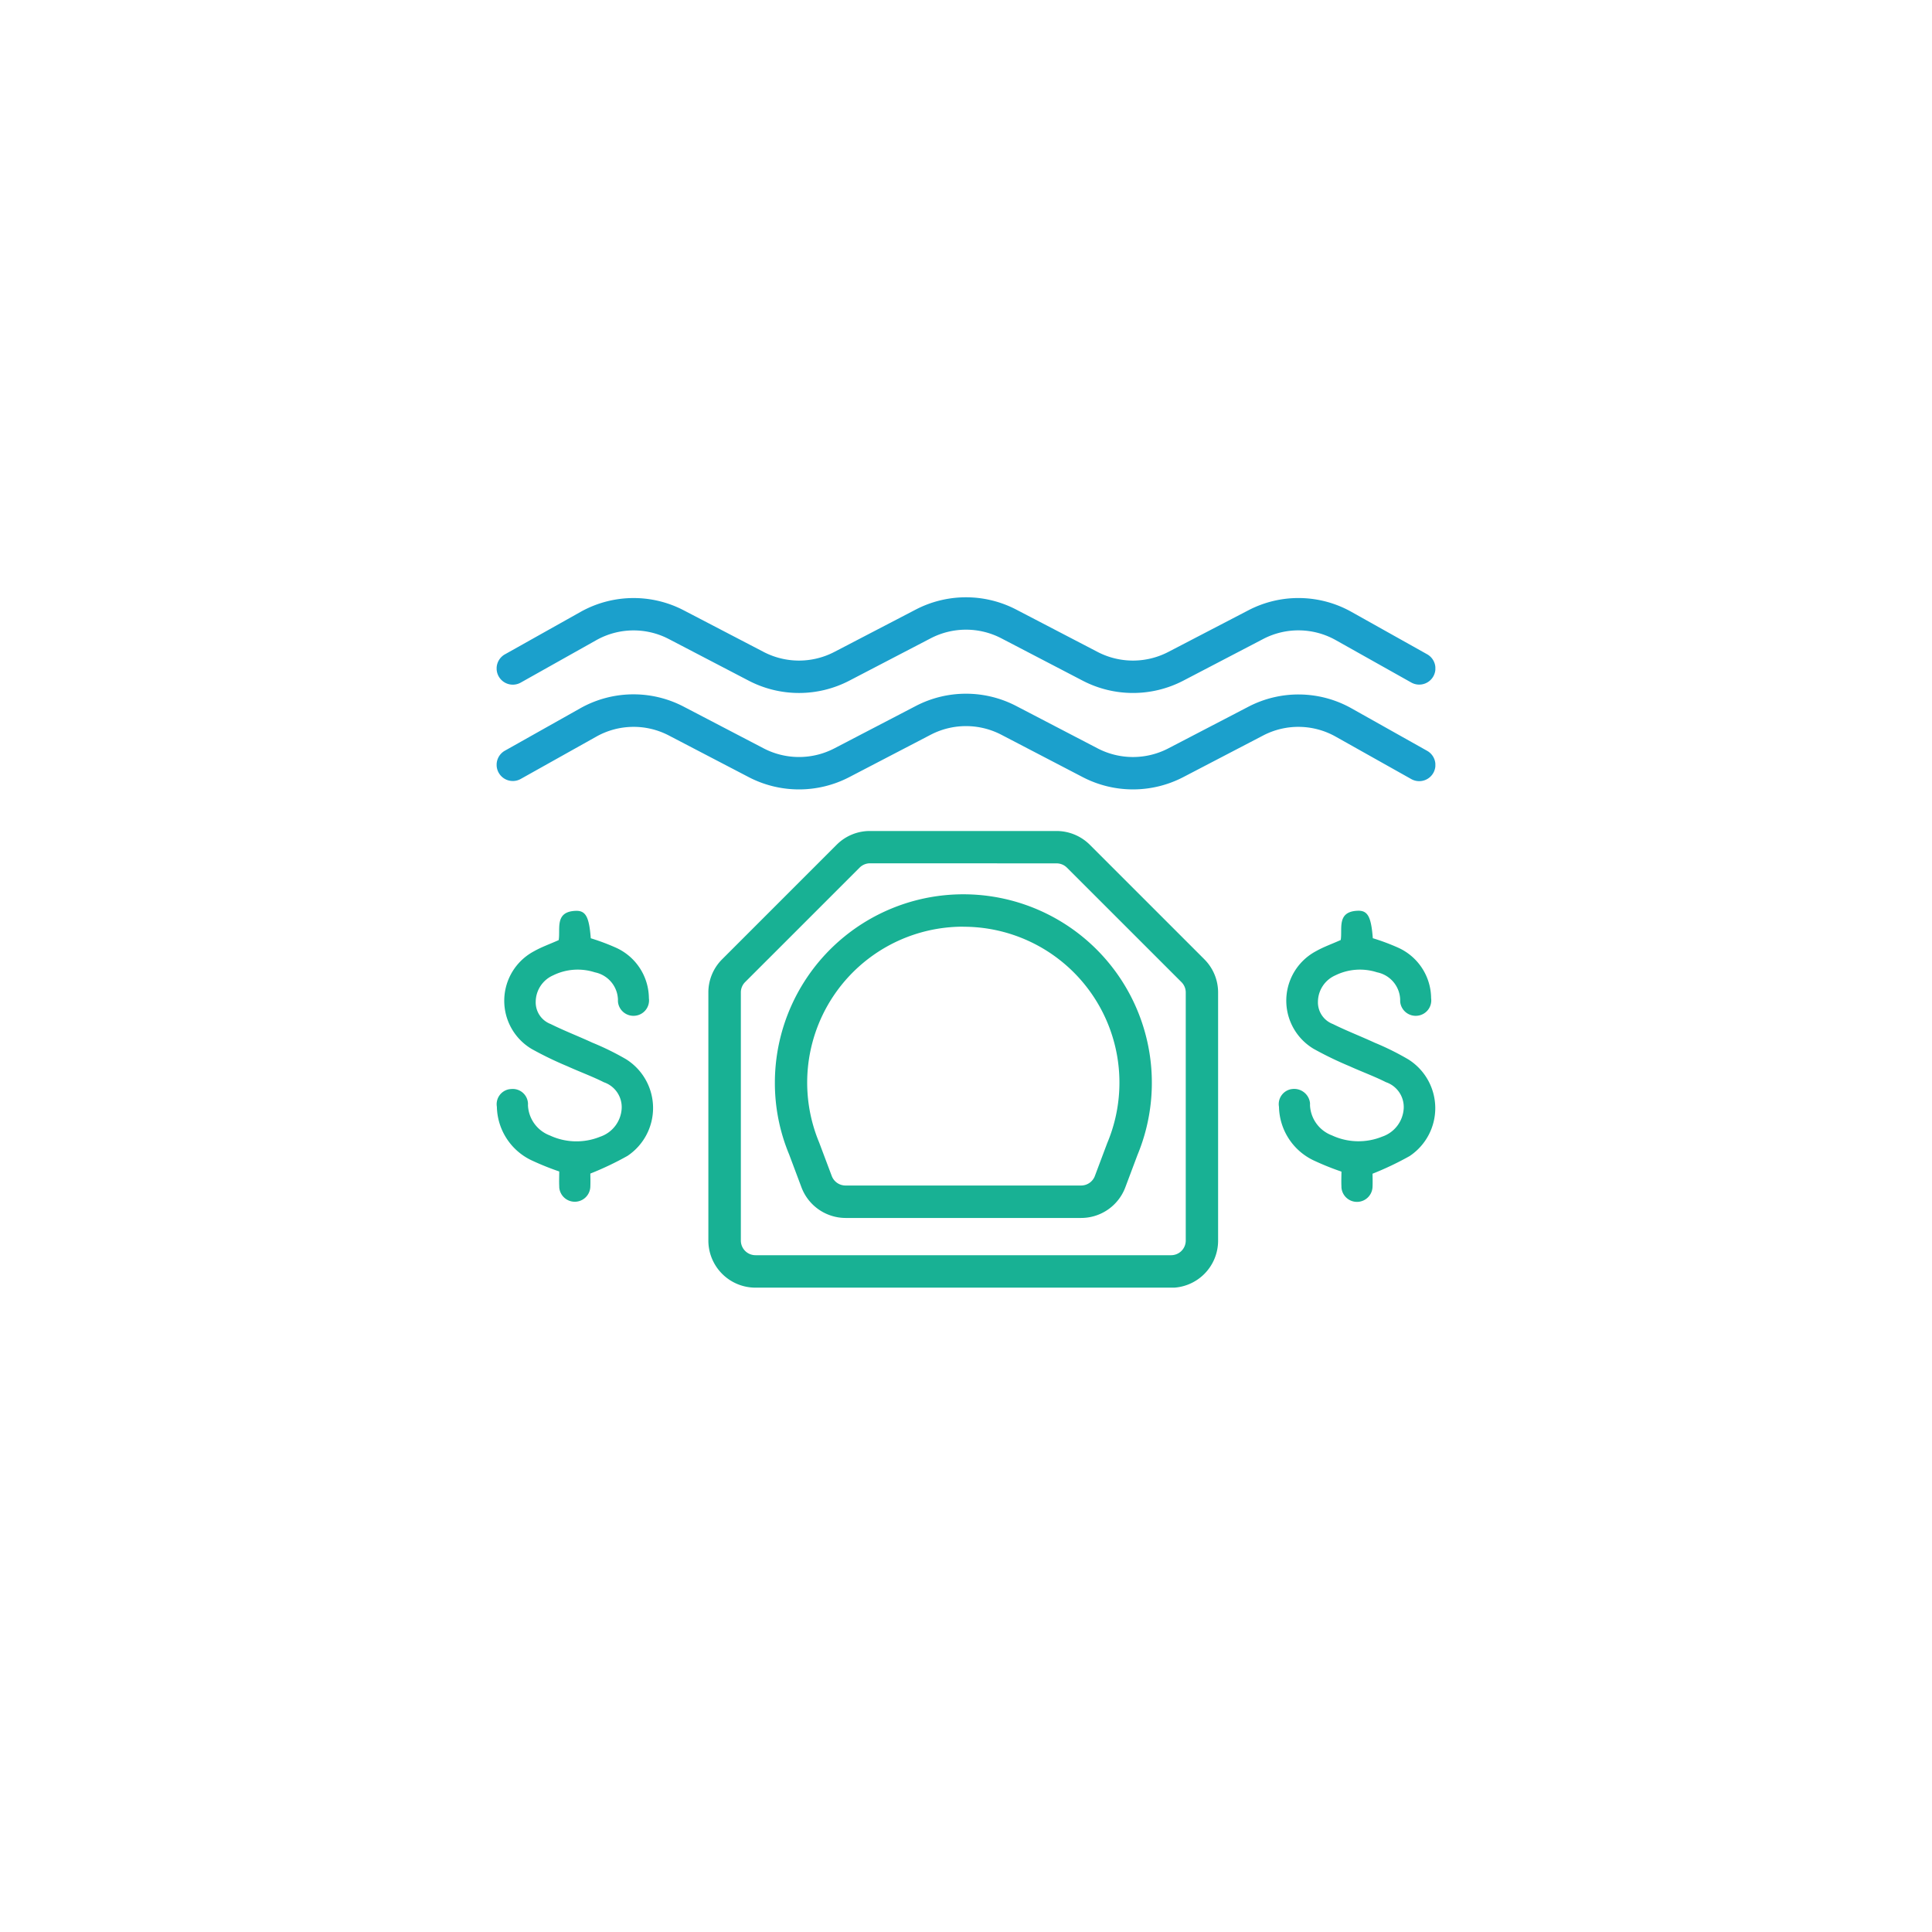 <svg xmlns="http://www.w3.org/2000/svg" width="82" height="82" viewBox="0 0 82 82">
    <defs>
        <clipPath id="3ifnpvu8bb">
            <path data-name="Rectangle 6910" style="fill:none" d="M0 0h39.842v29.302H0z"/>
        </clipPath>
        <filter id="g1kyot00ra" x="0" y="0" width="82" height="82" filterUnits="userSpaceOnUse">
            <feOffset dy="1"/>
            <feGaussianBlur stdDeviation="3" result="blur"/>
            <feFlood flood-color="#d5d5d5" flood-opacity=".502"/>
            <feComposite operator="in" in2="blur"/>
            <feComposite in="SourceGraphic"/>
        </filter>
    </defs>
    <g data-name="Group 31497">
        <g style="filter:url(#g1kyot00ra)">
            <rect data-name="Rectangle 2541" width="64" height="64" rx="8" transform="translate(9 8)" style="fill:#fff"/>
        </g>
        <g data-name="Group 31406">
            <path data-name="Rectangle 4095" transform="translate(20 19)" style="fill:none" d="M0 0h42v42H0z"/>
            <g data-name="Group 31405">
                <g data-name="Group 31381" style="clip-path:url(#3ifnpvu8bb)" transform="translate(21.079 25.349)">
                    <path data-name="Path 69876" d="M40.233 15.691a9.262 9.262 0 0 1 1.07.4 2.371 2.371 0 0 1 1.4 2.145.655.655 0 0 1-.555.74.661.661 0 0 1-.753-.551.706.706 0 0 1-.005-.125 1.222 1.222 0 0 0-.982-1.163 2.363 2.363 0 0 0-1.772.13 1.235 1.235 0 0 0-.736 1.1.983.983 0 0 0 .636.966c.577.287 1.182.519 1.768.79a11.384 11.384 0 0 1 1.436.713 2.444 2.444 0 0 1 .051 4.1 13.023 13.023 0 0 1-1.574.749c0 .1.009.327 0 .552a.661.661 0 0 1-1.32.031v-.042c-.011-.216 0-.432 0-.63a11.738 11.738 0 0 1-1.2-.485 2.574 2.574 0 0 1-1.451-2.266.645.645 0 0 1 .52-.749h.006a.676.676 0 0 1 .79.582.637.637 0 0 1 0 .093 1.438 1.438 0 0 0 .931 1.287 2.672 2.672 0 0 0 2.134.053 1.346 1.346 0 0 0 .913-1.2 1.115 1.115 0 0 0-.754-1.111c-.5-.252-1.033-.445-1.548-.679a15.051 15.051 0 0 1-1.519-.735 2.38 2.38 0 0 1 .1-4.147c.32-.181.673-.305 1.047-.473.081-.473-.184-1.208.72-1.242.436-.017.573.267.643 1.174" transform="translate(-3.041 -1.218)" style="fill:#18b194"/>
                    <path data-name="Path 69877" d="M3.992 15.691a9.262 9.262 0 0 1 1.07.4 2.371 2.371 0 0 1 1.4 2.145.655.655 0 0 1-.555.74.661.661 0 0 1-.753-.551.706.706 0 0 1-.005-.125 1.222 1.222 0 0 0-.982-1.163 2.363 2.363 0 0 0-1.772.13 1.235 1.235 0 0 0-.736 1.1.983.983 0 0 0 .636.966c.577.287 1.182.519 1.768.79a11.384 11.384 0 0 1 1.437.707 2.444 2.444 0 0 1 .051 4.1 13.022 13.022 0 0 1-1.574.749c0 .1.009.327 0 .552a.661.661 0 0 1-1.32.031v-.042c-.011-.216 0-.432 0-.63a11.738 11.738 0 0 1-1.2-.485A2.574 2.574 0 0 1 .01 22.844a.645.645 0 0 1 .52-.744h.006a.648.648 0 0 1 .093-.01.647.647 0 0 1 .7.592.636.636 0 0 1 0 .093 1.438 1.438 0 0 0 .931 1.287 2.672 2.672 0 0 0 2.134.053 1.346 1.346 0 0 0 .913-1.2 1.115 1.115 0 0 0-.754-1.111c-.5-.252-1.033-.445-1.548-.679a15.051 15.051 0 0 1-1.519-.735 2.38 2.38 0 0 1 .1-4.147c.32-.181.673-.305 1.047-.473.081-.473-.184-1.208.72-1.242.436-.017.573.267.643 1.174" transform="translate(0 -1.218)" style="fill:#18b194"/>
                    <path data-name="Path 69878" d="M12.834 8.53a4.617 4.617 0 0 1-2.134-.521L7.31 6.242a3.232 3.232 0 0 0-3.082.049L1.022 8.086a.687.687 0 1 1-.671-1.2l3.2-1.8a4.606 4.606 0 0 1 4.389-.068l3.397 1.772a3.251 3.251 0 0 0 2.993 0l3.459-1.8a4.617 4.617 0 0 1 4.264 0l3.458 1.8a3.251 3.251 0 0 0 2.994 0L31.9 5.024a4.6 4.6 0 0 1 4.388.068l3.205 1.8a.687.687 0 1 1-.672 1.2l-3.208-1.801a3.231 3.231 0 0 0-3.081-.049l-3.391 1.767a4.627 4.627 0 0 1-4.265 0l-3.457-1.8a3.25 3.25 0 0 0-2.995 0l-3.458 1.8a4.623 4.623 0 0 1-2.132.521" transform="translate(0 -.374)" style="fill:#1ba0cc"/>
                    <path data-name="Path 69879" d="M12.834 4.063a4.617 4.617 0 0 1-2.134-.521L7.31 1.775a3.234 3.234 0 0 0-3.083.048l-3.205 1.8a.687.687 0 1 1-.671-1.2L3.556.625A4.606 4.606 0 0 1 7.945.557l3.391 1.766a3.251 3.251 0 0 0 2.993 0l3.459-1.8a4.622 4.622 0 0 1 4.264 0l3.458 1.8a3.253 3.253 0 0 0 2.994 0L31.9.557a4.6 4.6 0 0 1 4.388.068l3.205 1.795a.687.687 0 0 1-.672 1.2l-3.206-1.8a3.236 3.236 0 0 0-3.081-.048l-3.393 1.77a4.627 4.627 0 0 1-4.265 0l-3.457-1.8a3.25 3.25 0 0 0-2.995 0l-3.458 1.8a4.623 4.623 0 0 1-2.132.521" style="fill:#1ba0cc"/>
                    <path data-name="Path 69880" d="M29.451 30.211H11.81a2 2 0 0 1-2-2V17.686a1.987 1.987 0 0 1 .584-1.412l4.861-4.861a1.989 1.989 0 0 1 1.412-.584h7.92a2.008 2.008 0 0 1 1.413.584l4.861 4.861a1.989 1.989 0 0 1 .584 1.412v10.53a2 2 0 0 1-2 2M16.671 12.2a.628.628 0 0 0-.44.182l-4.861 4.86a.619.619 0 0 0-.181.441v10.53a.622.622 0 0 0 .621.621h17.641a.622.622 0 0 0 .621-.621V17.686a.619.619 0 0 0-.182-.442l-4.861-4.859a.622.622 0 0 0-.439-.182z" transform="translate(-.824 -.908)" style="fill:#18b194"/>
                    <path data-name="Path 69881" d="M25.89 27.5h-10a2.007 2.007 0 0 1-1.869-1.294l-.525-1.4a7.9 7.9 0 0 1-.606-3.055 8 8 0 1 1 15.389 3.078l-.518 1.379A2.005 2.005 0 0 1 25.89 27.5m-5-12.363a6.617 6.617 0 0 0-6.12 9.161l.536 1.425a.625.625 0 0 0 .582.4h10a.625.625 0 0 0 .582-.4l.526-1.4a6.616 6.616 0 0 0-6.109-9.183" transform="translate(-1.081 -1.155)" style="fill:#18b194"/>
                </g>
            </g>
        </g>
    </g>
</svg>
